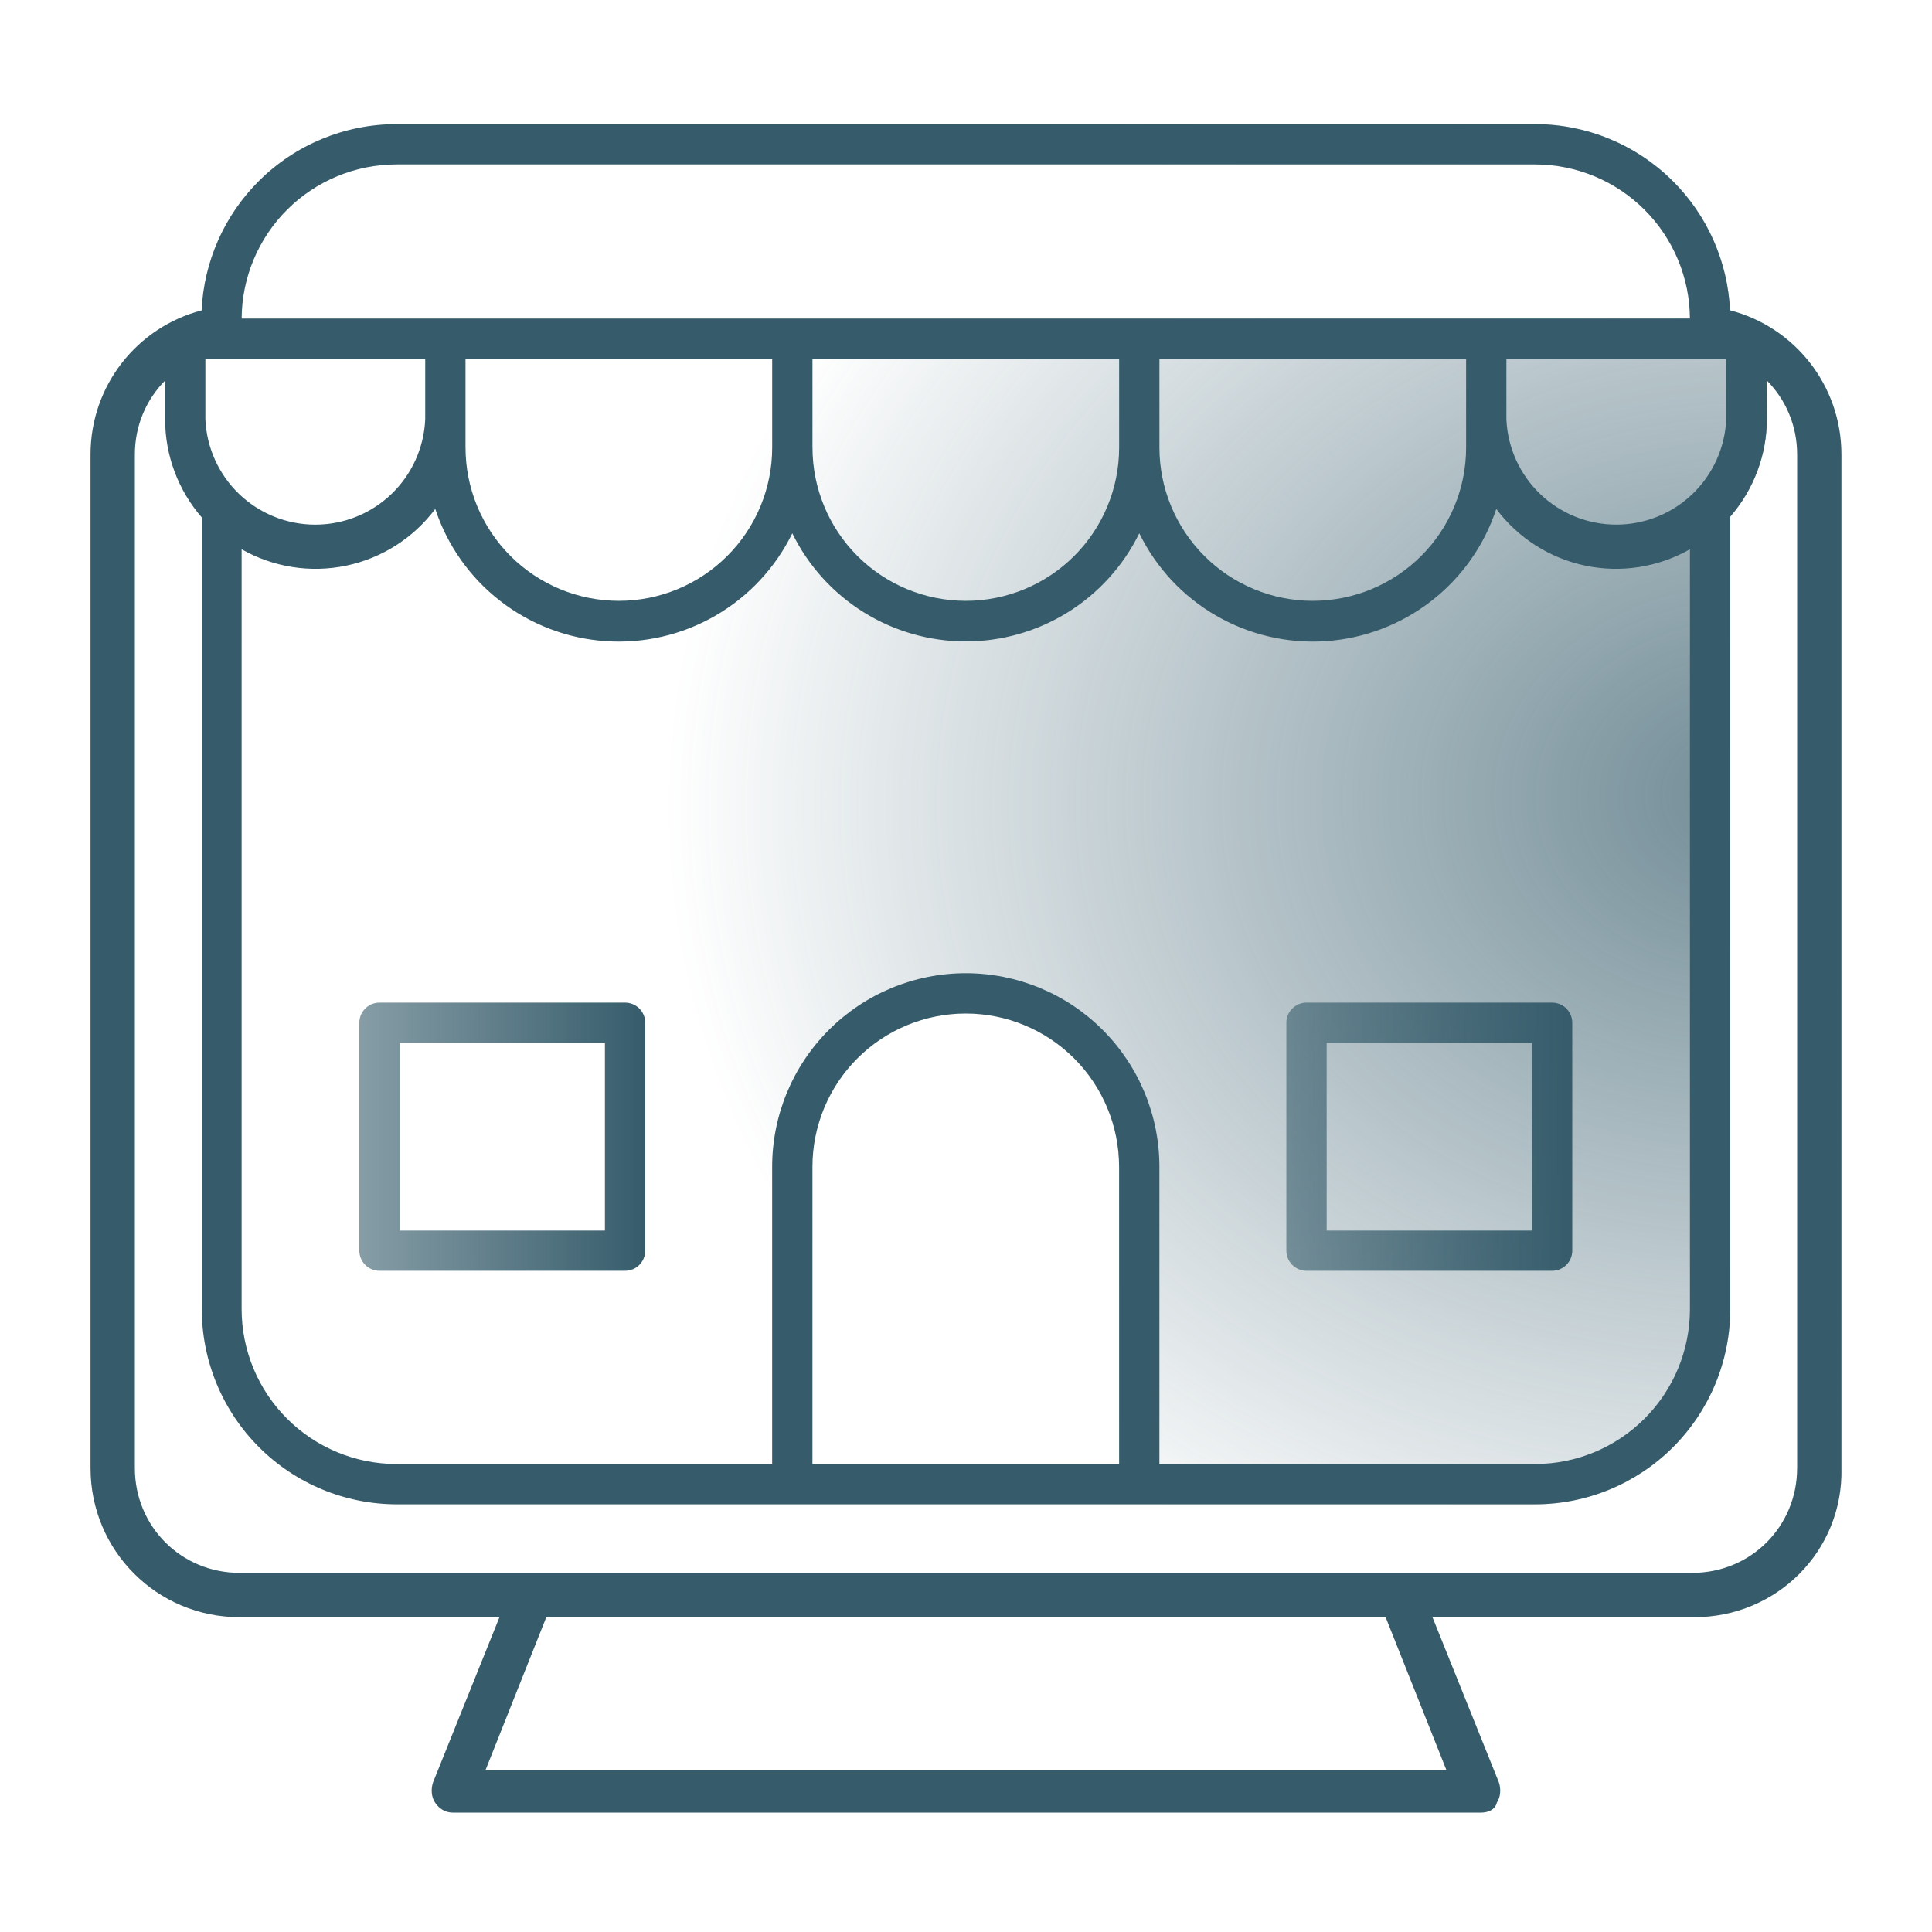 <?xml version="1.0" encoding="UTF-8"?>
<svg id="Layer_1" data-name="Layer 1" xmlns="http://www.w3.org/2000/svg" xmlns:xlink="http://www.w3.org/1999/xlink" viewBox="0 0 750 750">
  <defs>
    <style>
      .cls-1 {
        fill: #365c6b;
      }

      .cls-2 {
        fill: url(#linear-gradient-2);
      }

      .cls-3 {
        fill: url(#radial-gradient);
      }

      .cls-4 {
        fill: url(#linear-gradient);
      }
    </style>
    <radialGradient id="radial-gradient" cx="-5456.19" cy="744.41" fx="-5456.19" fy="744.41" r="9.87" gradientTransform="translate(-231877.09 -15847.89) rotate(177.47) scale(42.45 -35.47)" gradientUnits="userSpaceOnUse">
      <stop offset="0" stop-color="#365c6b" stop-opacity=".7"/>
      <stop offset="1" stop-color="#365c6b" stop-opacity="0"/>
    </radialGradient>
    <linearGradient id="linear-gradient" x1="139.49" y1="441.28" x2="250.48" y2="441.28" gradientUnits="userSpaceOnUse">
      <stop offset="0" stop-color="#365c6b" stop-opacity=".6"/>
      <stop offset="1" stop-color="#365c6b"/>
    </linearGradient>
    <linearGradient id="linear-gradient-2" x1="499.36" x2="610.35" xlink:href="#linear-gradient"/>
  </defs>
  <path class="cls-3" d="M685.76,131.49c0-2.07-.82-4.06-2.29-5.53-1.47-1.47-3.46-2.29-5.53-2.29h-6.26c-.08-20.03-8.09-39.22-22.28-53.36-14.19-14.14-33.4-22.1-53.43-22.12H153.88c-20.03.02-39.24,7.97-53.43,22.12-14.19,14.14-22.2,33.33-22.28,53.36h-6.26c-2.07,0-4.06.82-5.53,2.29s-2.29,3.46-2.29,5.53v31.29c0,14,5.05,27.53,14.24,38.09v307.4c.02,20.07,8,39.32,22.2,53.52,14.19,14.2,33.44,22.18,53.52,22.2h441.93c20.07-.02,39.32-8,53.51-22.2,14.2-14.2,22.18-33.44,22.2-53.52V200.55c9.18-10.56,14.24-24.09,14.24-38.09l-.16-30.97ZM153.88,63.83h442.09c15.88.02,31.12,6.32,42.37,17.53,11.25,11.21,17.62,26.42,17.7,42.3H93.81c.08-15.88,6.45-31.09,17.7-42.3,11.25-11.21,26.49-17.51,42.37-17.53ZM434.44,568.33h-119.05v-115.37c0-15.79,6.27-30.93,17.43-42.09,11.16-11.16,26.3-17.43,42.09-17.43s30.93,6.27,42.09,17.43c11.16,11.16,17.43,26.3,17.43,42.09v115.37Z"/>
  <path class="cls-1" d="M671.59,120.45c-.88-18.86-8.76-36.77-22.19-50.15-14.19-14.14-33.4-22.1-53.43-22.12H153.88c-20.03.02-39.24,7.97-53.43,22.12-13.44,13.4-21.32,31.32-22.19,50.19-24.87,6.49-43.12,29.02-43.12,55.99v393.43c0,32.07,25.81,57.88,57.88,57.88h100.87l-25.79,64.14c-.78,2.35-.78,5.48.78,7.82,1.56,2.35,3.91,3.91,7.04,3.91h398.91c2.35,0,5.48-.78,6.26-3.91,1.56-2.35,1.56-5.48.78-7.82l-25.79-64.14h101.66c32.07,0,57.88-25.81,57.1-57.88V176.48c0-27.01-18.32-49.58-43.26-56.03ZM428.07,399.81c-14.1-14.1-33.22-22.02-53.15-22.02s-39.06,7.92-53.15,22.02c-14.1,14.1-22.02,33.22-22.02,53.15v115.37h-145.88c-15.93-.02-31.19-6.36-42.45-17.62-11.26-11.26-17.6-26.53-17.62-42.45V213.22c12.28,6.99,26.7,9.26,40.54,6.38,13.84-2.88,26.15-10.71,34.63-22.03,4.67,14.16,13.46,26.6,25.24,35.74,11.78,9.14,26.01,14.57,40.88,15.58,14.87,1.02,29.71-2.42,42.62-9.88,12.91-7.45,23.31-18.59,29.86-31.98,6.18,12.59,15.76,23.2,27.67,30.62,11.9,7.42,25.65,11.35,39.68,11.35s27.77-3.93,39.68-11.35c11.9-7.42,21.49-18.03,27.67-30.62,6.55,13.39,16.95,24.52,29.86,31.98,12.91,7.45,27.75,10.9,42.62,9.88,14.87-1.02,29.11-6.44,40.88-15.58,11.78-9.14,20.56-21.58,25.23-35.74,8.48,11.31,20.79,19.15,34.63,22.03,13.84,2.88,28.25.61,40.54-6.38v295.04c-.02,15.93-6.36,31.19-17.62,42.45-11.26,11.26-26.53,17.6-42.45,17.62h-145.88v-115.37c0-19.93-7.92-39.05-22.02-53.15ZM434.44,452.96v115.37h-119.05v-115.37c0-15.79,6.27-30.93,17.43-42.09,11.16-11.16,26.3-17.43,42.09-17.43s30.93,6.27,42.09,17.43c11.16,11.16,17.43,26.3,17.43,42.09ZM79.73,139.31h85.34v23.47c-.47,11-5.17,21.39-13.12,29.01-7.95,7.62-18.54,11.87-29.55,11.87s-21.6-4.25-29.55-11.87-12.65-18.01-13.12-29.01v-23.47ZM180.71,173.72v-34.42h119.05v34.42c0,15.79-6.27,30.93-17.43,42.09-11.16,11.16-26.3,17.43-42.09,17.43s-30.93-6.27-42.09-17.43c-11.16-11.16-17.43-26.3-17.43-42.09ZM315.4,173.72v-34.42h119.05v34.42c0,15.79-6.27,30.93-17.43,42.09-11.16,11.16-26.3,17.43-42.09,17.43s-30.93-6.27-42.09-17.43c-11.16-11.16-17.43-26.3-17.43-42.09ZM450.09,173.72v-34.42h119.05v34.42c0,15.79-6.27,30.93-17.43,42.09-11.16,11.16-26.3,17.43-42.09,17.43s-30.93-6.27-42.09-17.43c-11.16-11.16-17.44-26.3-17.44-42.09ZM627.45,203.65c-11.01,0-21.6-4.25-29.55-11.87-7.95-7.62-12.65-18.01-13.12-29.01v-23.47h85.34v23.47c-.47,11-5.17,21.39-13.12,29.01-7.95,7.62-18.53,11.87-29.54,11.87ZM111.51,81.36c11.25-11.21,26.49-17.51,42.37-17.53h442.09c15.88.02,31.12,6.32,42.37,17.53,11.25,11.21,17.62,26.42,17.7,42.3H93.81c.08-15.88,6.45-31.09,17.7-42.3ZM561.54,687.24H188.44l23.63-59.44h325.83l23.63,59.44ZM697.64,569.91c0,22.68-17.99,40.67-40.67,40.67H93.02c-22.68,0-40.67-17.99-40.67-40.67V176.48c0-11.29,4.46-21.42,11.74-28.74v15.03c0,14,5.05,27.53,14.24,38.09v307.4c.02,20.07,8,39.32,22.2,53.52,14.19,14.2,33.44,22.18,53.51,22.2h441.93c20.07-.02,39.32-8,53.51-22.2,14.2-14.2,22.18-33.44,22.2-53.52V200.55c9.18-10.56,14.24-24.09,14.24-38.09l-.07-14.78c7.31,7.33,11.8,17.48,11.8,28.8v393.43Z"/>
  <path class="cls-4" d="M242.66,389.22h-95.35c-2.07,0-4.06.82-5.53,2.29-1.47,1.47-2.29,3.46-2.29,5.53v88.46c0,2.07.82,4.06,2.29,5.53,1.47,1.47,3.46,2.29,5.53,2.29h95.35c2.07,0,4.06-.82,5.53-2.29,1.47-1.47,2.29-3.46,2.29-5.53v-88.46c0-2.07-.82-4.06-2.29-5.53-1.47-1.47-3.46-2.29-5.53-2.29ZM234.83,477.69h-79.7v-72.82h79.7v72.82Z"/>
  <path class="cls-2" d="M602.53,389.22h-95.35c-2.07,0-4.06.82-5.53,2.29s-2.29,3.46-2.29,5.53v88.46c0,2.07.82,4.06,2.29,5.53s3.46,2.29,5.53,2.29h95.35c2.07,0,4.06-.82,5.53-2.29,1.47-1.47,2.29-3.46,2.29-5.53v-88.46c0-2.07-.82-4.06-2.29-5.53-1.47-1.47-3.46-2.29-5.53-2.29ZM594.71,477.69h-79.7v-72.82h79.7v72.82Z"/>
</svg>